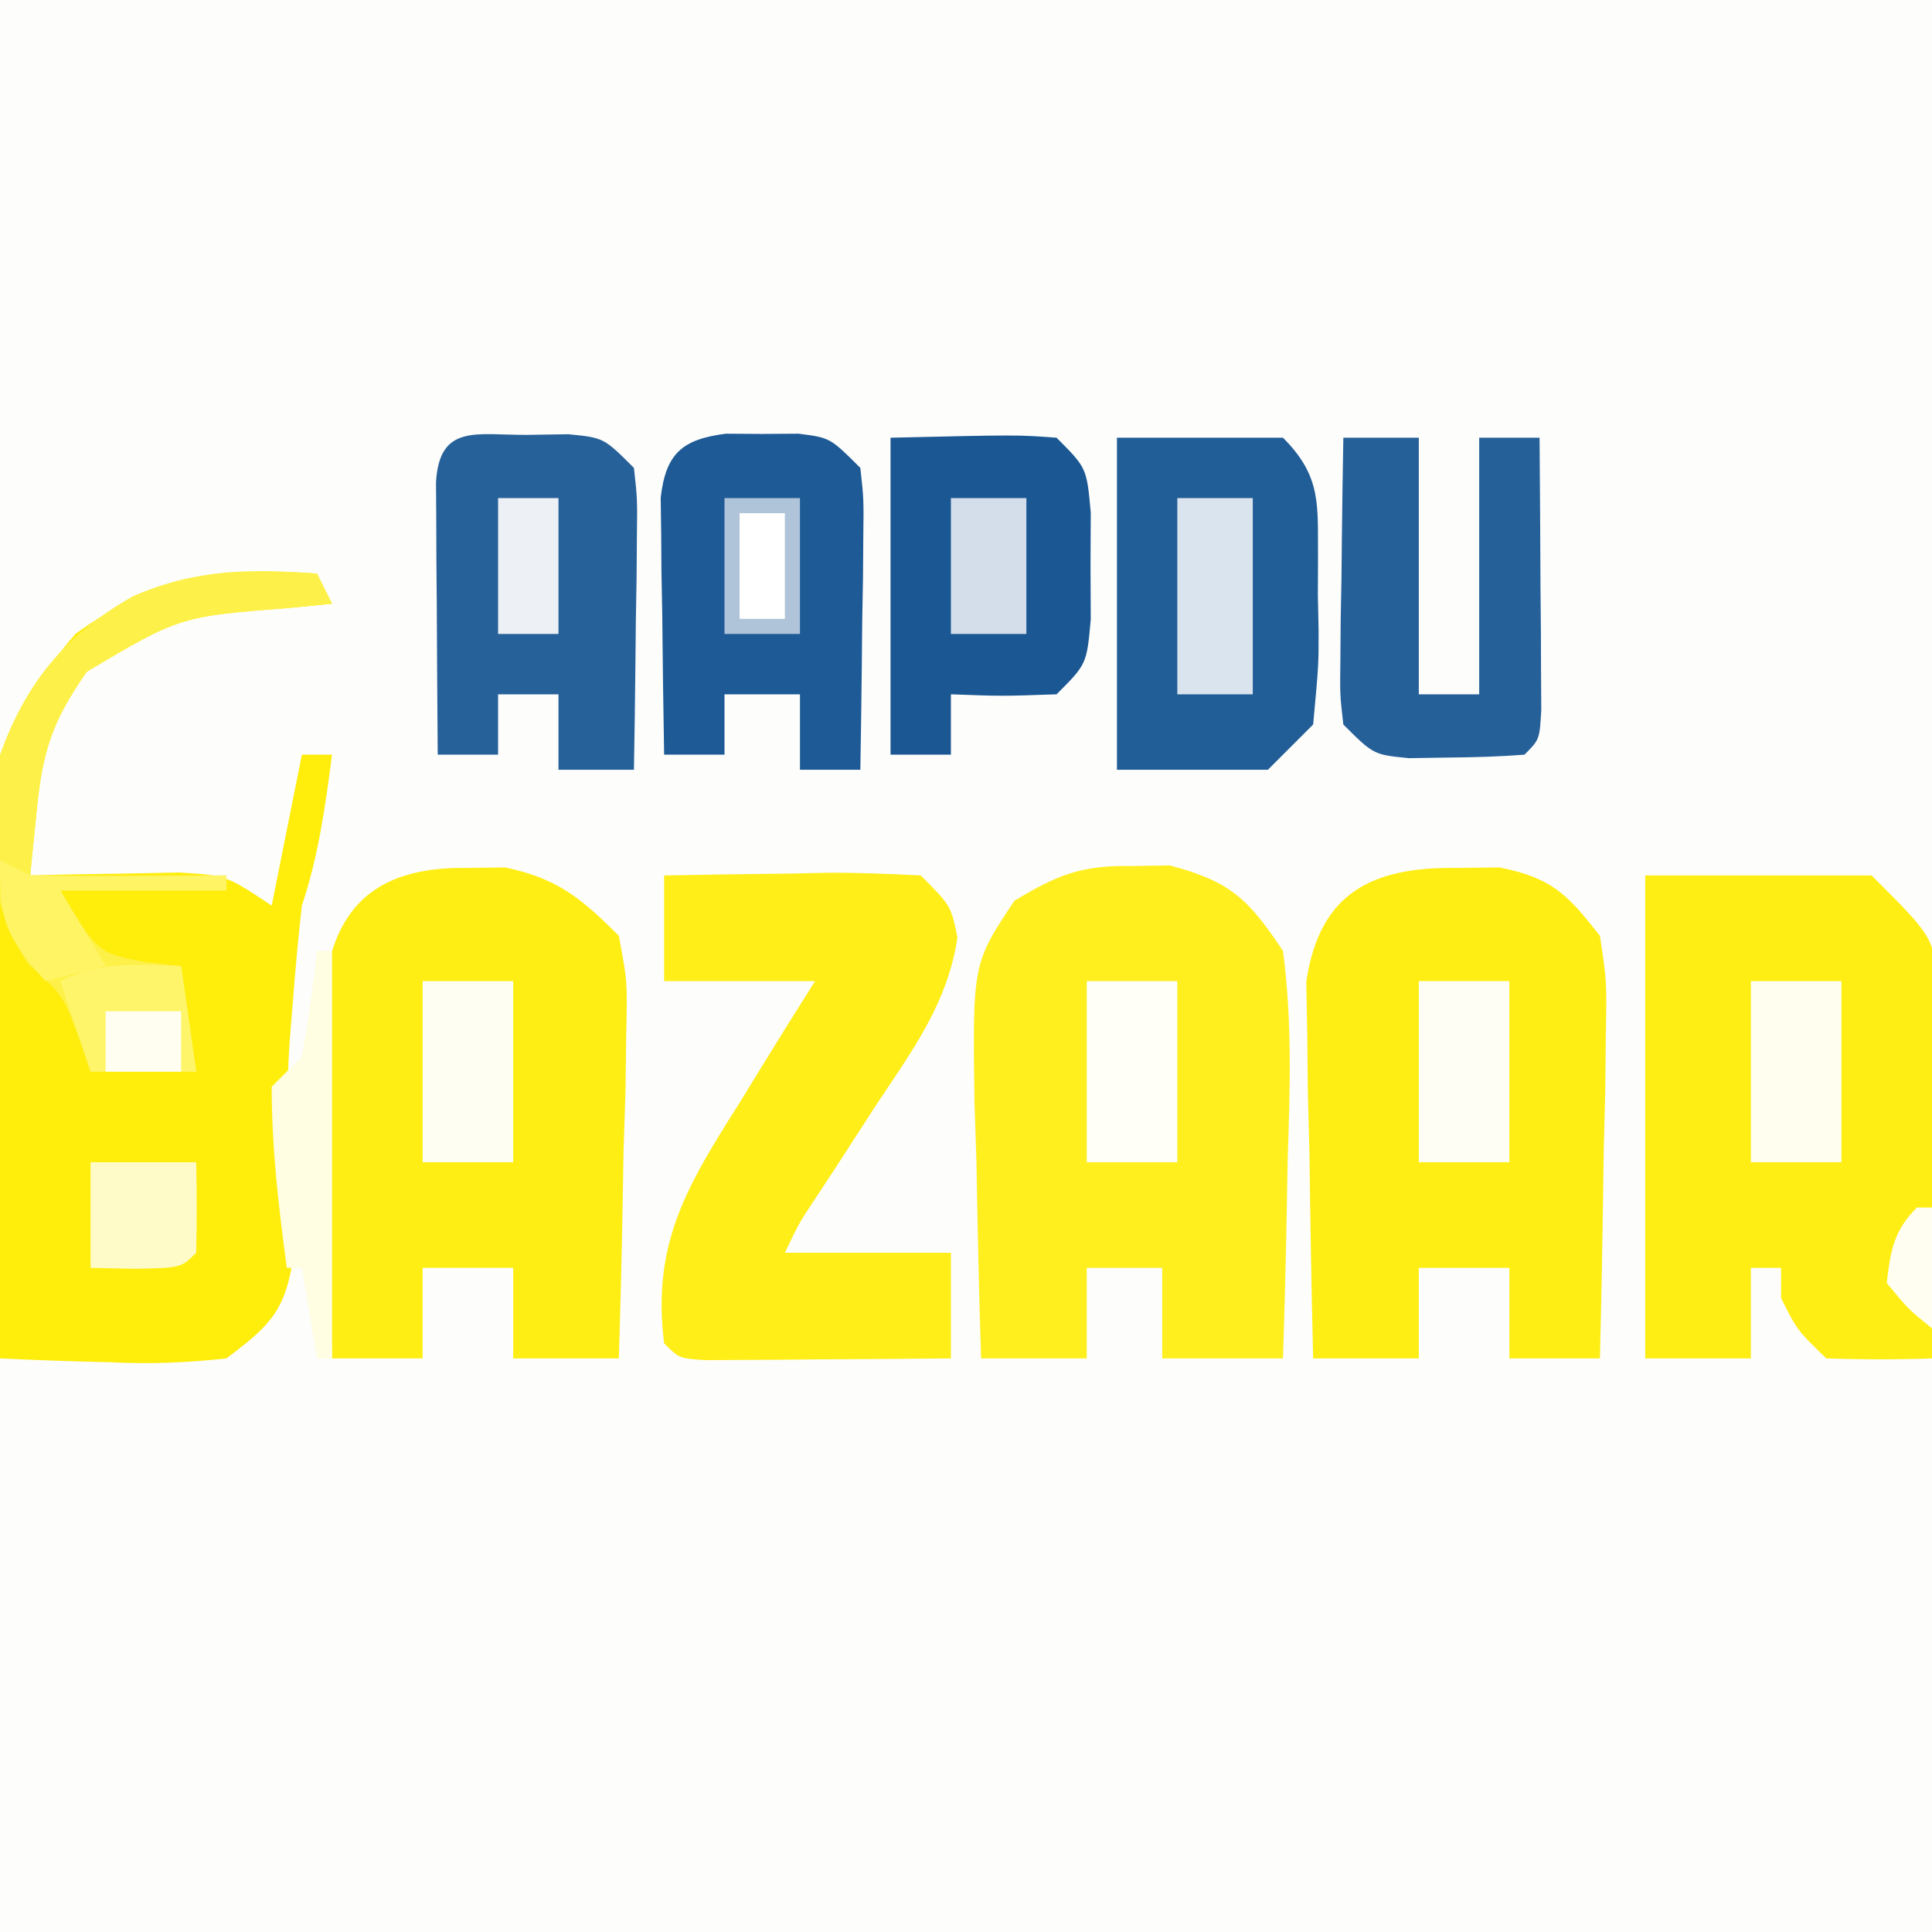 <?xml version="1.0" encoding="UTF-8"?>
<svg version="1.1" xmlns="http://www.w3.org/2000/svg" width="128" height="128">
<rect width="100%" height="100%" fill="#333333" stroke="none"/>
<path d="M0 0 C42.24 0 84.48 0 128 0 C128 42.24 128 84.48 128 128 C85.76 128 43.52 128 0 128 C0 85.76 0 43.52 0 0 Z " fill="#FDFDFC" transform="translate(0,0)"/>
<path d="M0 0 C0.33 0.66 0.66 1.32 1 2 C-0.321 2.13 -0.321 2.13 -1.668 2.262 C-9.089 2.839 -9.089 2.839 -15.25 6.5 C-17.521 9.745 -18.173 11.731 -18.562 15.625 C-18.646 16.442 -18.73 17.26 -18.816 18.102 C-18.877 18.728 -18.938 19.355 -19 20 C-18.096 19.977 -17.193 19.954 -16.262 19.93 C-15.082 19.912 -13.903 19.894 -12.688 19.875 C-11.516 19.852 -10.344 19.829 -9.137 19.805 C-6 20 -6 20 -3 22 C-2.34 18.7 -1.68 15.4 -1 12 C-0.34 12 0.32 12 1 12 C0.542 15.469 0.109 18.674 -1 22 C-1.225 23.975 -1.408 25.955 -1.562 27.938 C-1.646 28.978 -1.73 30.018 -1.816 31.09 C-2.014 34.222 -2.04 37.304 -1.859 40.438 C-1.805 41.706 -1.805 41.706 -1.75 43 C-1.704 43.846 -1.657 44.691 -1.609 45.562 C-2.155 48.968 -3.261 49.925 -6 52 C-8.737 52.291 -11.039 52.383 -13.75 52.25 C-14.447 52.232 -15.145 52.214 -15.863 52.195 C-17.576 52.148 -19.288 52.077 -21 52 C-21.124 46.45 -21.215 40.901 -21.275 35.35 C-21.3 33.464 -21.334 31.579 -21.377 29.693 C-21.438 26.972 -21.466 24.253 -21.488 21.531 C-21.514 20.698 -21.54 19.864 -21.566 19.005 C-21.569 12.924 -20.036 8.621 -16 4 C-10.783 0.204 -6.351 -0.454 0 0 Z " fill="#FFED0B" transform="translate(21,38)"/>
<path d="M0 0 C0.825 -0.013 1.65 -0.026 2.5 -0.039 C6.49 1.021 7.688 2.142 10 5.625 C10.617 10.243 10.469 14.789 10.312 19.438 C10.29 20.703 10.267 21.968 10.244 23.271 C10.185 26.391 10.103 29.507 10 32.625 C7.36 32.625 4.72 32.625 2 32.625 C2 30.645 2 28.665 2 26.625 C0.35 26.625 -1.3 26.625 -3 26.625 C-3 28.605 -3 30.585 -3 32.625 C-5.31 32.625 -7.62 32.625 -10 32.625 C-10.145 28.23 -10.234 23.835 -10.312 19.438 C-10.354 18.192 -10.396 16.946 -10.439 15.662 C-10.563 6.472 -10.563 6.472 -7.793 2.301 C-4.888 0.558 -3.357 -0.052 0 0 Z " fill="#FFEF1F" transform="translate(75,57.375)"/>
<path d="M0 0 C4.95 0 9.9 0 15 0 C19 4 19 4 19.454 7.024 C19.423 8.753 19.423 8.753 19.391 10.516 C19.371 12.391 19.371 12.391 19.352 14.305 C19.318 15.607 19.285 16.909 19.25 18.25 C19.232 19.567 19.214 20.885 19.195 22.242 C19.148 25.496 19.082 28.747 19 32 C16.668 32.081 14.332 32.075 12 32 C10.062 30.125 10.062 30.125 9 28 C9 27.34 9 26.68 9 26 C8.34 26 7.68 26 7 26 C7 27.98 7 29.96 7 32 C4.69 32 2.38 32 0 32 C0 21.44 0 10.88 0 0 Z " fill="#FFEE13" transform="translate(109,58)"/>
<path d="M0 0 C0.834 -0.01 1.668 -0.021 2.527 -0.031 C5.986 0.693 7.571 2.006 10.062 4.5 C10.63 7.524 10.63 7.524 10.551 11.016 C10.535 12.266 10.519 13.516 10.502 14.805 C10.46 16.107 10.418 17.409 10.375 18.75 C10.352 20.067 10.33 21.385 10.307 22.742 C10.248 25.996 10.165 29.247 10.062 32.5 C7.753 32.5 5.442 32.5 3.062 32.5 C3.062 30.52 3.062 28.54 3.062 26.5 C1.083 26.5 -0.897 26.5 -2.938 26.5 C-2.938 28.48 -2.938 30.46 -2.938 32.5 C-4.918 32.5 -6.897 32.5 -8.938 32.5 C-9.054 27.917 -9.125 23.334 -9.188 18.75 C-9.221 17.448 -9.255 16.146 -9.289 14.805 C-9.302 13.554 -9.315 12.304 -9.328 11.016 C-9.349 9.864 -9.37 8.711 -9.392 7.524 C-8.562 2.002 -5.379 -0.066 0 0 Z " fill="#FFEE14" transform="translate(30.938,57.5)"/>
<path d="M0 0 C1.408 -0.015 1.408 -0.015 2.844 -0.031 C6.305 0.661 7.335 1.734 9.5 4.5 C9.954 7.524 9.954 7.524 9.891 11.016 C9.871 12.891 9.871 12.891 9.852 14.805 C9.818 16.107 9.785 17.409 9.75 18.75 C9.732 20.067 9.714 21.385 9.695 22.742 C9.648 25.996 9.582 29.247 9.5 32.5 C7.52 32.5 5.54 32.5 3.5 32.5 C3.5 30.52 3.5 28.54 3.5 26.5 C1.52 26.5 -0.46 26.5 -2.5 26.5 C-2.5 28.48 -2.5 30.46 -2.5 32.5 C-4.81 32.5 -7.12 32.5 -9.5 32.5 C-9.616 27.917 -9.687 23.334 -9.75 18.75 C-9.784 17.448 -9.817 16.146 -9.852 14.805 C-9.864 13.554 -9.877 12.304 -9.891 11.016 C-9.912 9.864 -9.933 8.711 -9.954 7.524 C-9.07 1.634 -5.606 -0.062 0 0 Z " fill="#FFEE13" transform="translate(96.5,57.5)"/>
<path d="M0 0 C2.792 -0.054 5.583 -0.094 8.375 -0.125 C9.169 -0.142 9.963 -0.159 10.781 -0.176 C12.855 -0.193 14.929 -0.103 17 0 C19 2 19 2 19.434 4.113 C18.779 8.471 16.47 11.559 14.062 15.188 C13.136 16.618 12.21 18.049 11.285 19.48 C10.871 20.108 10.458 20.736 10.031 21.384 C8.942 23.028 8.942 23.028 8 25 C11.63 25 15.26 25 19 25 C19 27.31 19 29.62 19 32 C16.021 32.027 13.042 32.047 10.062 32.062 C9.212 32.071 8.362 32.079 7.486 32.088 C6.677 32.091 5.869 32.094 5.035 32.098 C4.286 32.103 3.537 32.108 2.766 32.114 C1 32 1 32 0 31 C-0.825 24.39 1.519 20.552 5 15.062 C5.477 14.283 5.954 13.504 6.445 12.701 C7.616 10.792 8.806 8.895 10 7 C6.7 7 3.4 7 0 7 C0 4.69 0 2.38 0 0 Z " fill="#FFEE17" transform="translate(44,58)"/>
<path d="M0 0 C3.63 0 7.26 0 11 0 C13.61 2.61 13.288 4.511 13.322 8.072 C13.319 8.853 13.316 9.633 13.312 10.438 C13.329 11.214 13.345 11.991 13.361 12.791 C13.363 15.059 13.363 15.059 13 19 C12.01 19.99 11.02 20.98 10 22 C6.7 22 3.4 22 0 22 C0 14.74 0 7.48 0 0 Z " fill="#215D96" transform="translate(74,29)"/>
<path d="M0 0 C0.896 -0.014 1.792 -0.028 2.715 -0.043 C5.062 0.188 5.062 0.188 7.062 2.188 C7.29 4.25 7.29 4.25 7.258 6.758 C7.248 8.102 7.248 8.102 7.238 9.473 C7.222 10.41 7.205 11.347 7.188 12.312 C7.178 13.257 7.169 14.202 7.16 15.176 C7.137 17.513 7.104 19.85 7.062 22.188 C5.412 22.188 3.763 22.188 2.062 22.188 C2.062 20.538 2.062 18.887 2.062 17.188 C0.743 17.188 -0.578 17.188 -1.938 17.188 C-1.938 18.508 -1.938 19.828 -1.938 21.188 C-3.257 21.188 -4.577 21.188 -5.938 21.188 C-5.966 17.875 -5.984 14.563 -6 11.25 C-6.008 10.304 -6.017 9.359 -6.025 8.385 C-6.029 7.486 -6.032 6.587 -6.035 5.66 C-6.04 4.828 -6.046 3.995 -6.051 3.137 C-5.824 -0.766 -3.338 0.024 0 0 Z " fill="#276199" transform="translate(34.938,28.812)"/>
<path d="M0 0 C1.191 0.008 1.191 0.008 2.406 0.016 C3.2 0.01 3.994 0.005 4.812 0 C6.906 0.266 6.906 0.266 8.906 2.266 C9.133 4.329 9.133 4.329 9.102 6.836 C9.092 8.18 9.092 8.18 9.082 9.551 C9.065 10.488 9.049 11.425 9.031 12.391 C9.022 13.336 9.013 14.28 9.004 15.254 C8.98 17.591 8.947 19.928 8.906 22.266 C7.586 22.266 6.266 22.266 4.906 22.266 C4.906 20.616 4.906 18.966 4.906 17.266 C3.256 17.266 1.606 17.266 -0.094 17.266 C-0.094 18.586 -0.094 19.906 -0.094 21.266 C-1.414 21.266 -2.734 21.266 -4.094 21.266 C-4.152 18.141 -4.187 15.016 -4.219 11.891 C-4.236 11.001 -4.252 10.112 -4.27 9.195 C-4.276 8.345 -4.282 7.494 -4.289 6.617 C-4.3 5.832 -4.31 5.046 -4.321 4.237 C-3.983 1.305 -2.893 0.367 0 0 Z " fill="#1E5A95" transform="translate(48.094,28.734)"/>
<path d="M0 0 C8.398 -0.195 8.398 -0.195 11 0 C13 2 13 2 13.266 4.969 C13.26 6.134 13.255 7.299 13.25 8.5 C13.255 9.665 13.26 10.831 13.266 12.031 C13 15 13 15 11 17 C7.375 17.125 7.375 17.125 4 17 C4 18.32 4 19.64 4 21 C2.68 21 1.36 21 0 21 C0 14.07 0 7.14 0 0 Z " fill="#1B5893" transform="translate(59,29)"/>
<path d="M0 0 C1.65 0 3.3 0 5 0 C5 5.61 5 11.22 5 17 C6.32 17 7.64 17 9 17 C9 11.39 9 5.78 9 0 C10.32 0 11.64 0 13 0 C13.029 3.312 13.047 6.625 13.062 9.938 C13.071 10.883 13.079 11.829 13.088 12.803 C13.091 13.702 13.094 14.601 13.098 15.527 C13.103 16.36 13.108 17.193 13.114 18.051 C13 20 13 20 12 21 C10.358 21.125 8.709 21.176 7.062 21.188 C6.167 21.202 5.271 21.216 4.348 21.23 C2 21 2 21 0 19 C-0.227 17.029 -0.227 17.029 -0.195 14.648 C-0.189 13.798 -0.182 12.947 -0.176 12.07 C-0.159 11.181 -0.142 10.291 -0.125 9.375 C-0.116 8.478 -0.107 7.581 -0.098 6.656 C-0.074 4.437 -0.041 2.219 0 0 Z " fill="#266099" transform="translate(89,29)"/>
<path d="M0 0 C0.33 0.66 0.66 1.32 1 2 C-0.321 2.13 -0.321 2.13 -1.668 2.262 C-9.089 2.839 -9.089 2.839 -15.25 6.5 C-17.521 9.745 -18.173 11.731 -18.562 15.625 C-18.707 17.069 -18.851 18.512 -19 20 C-14.71 20 -10.42 20 -6 20 C-6 20.33 -6 20.66 -6 21 C-9.63 21 -13.26 21 -17 21 C-14.524 25.148 -14.524 25.148 -11.312 25.75 C-10.549 25.832 -9.786 25.915 -9 26 C-8.67 28.31 -8.34 30.62 -8 33 C-10.31 33 -12.62 33 -15 33 C-15.248 32.278 -15.495 31.556 -15.75 30.812 C-16.841 27.905 -16.841 27.905 -19.125 25.875 C-22.042 21.403 -21.82 17.182 -21 12 C-19.264 7.184 -16.642 4.021 -12.188 1.5 C-8.019 -0.31 -4.494 -0.321 0 0 Z " fill="#FDF149" transform="translate(21,38)"/>
<path d="M0 0 C1.98 0 3.96 0 6 0 C6 3.96 6 7.92 6 12 C4.02 12 2.04 12 0 12 C0 8.04 0 4.08 0 0 Z " fill="#FFFEEF" transform="translate(116,65)"/>
<path d="M0 0 C1.98 0 3.96 0 6 0 C6 3.96 6 7.92 6 12 C4.02 12 2.04 12 0 12 C0 8.04 0 4.08 0 0 Z " fill="#FFFEF5" transform="translate(94,65)"/>
<path d="M0 0 C1.98 0 3.96 0 6 0 C6 3.96 6 7.92 6 12 C4.02 12 2.04 12 0 12 C0 8.04 0 4.08 0 0 Z " fill="#FFFEF7" transform="translate(72,65)"/>
<path d="M0 0 C1.98 0 3.96 0 6 0 C6 3.96 6 7.92 6 12 C4.02 12 2.04 12 0 12 C0 8.04 0 4.08 0 0 Z " fill="#FFFEF3" transform="translate(28,65)"/>
<path d="M0 0 C1.65 0 3.3 0 5 0 C5 4.29 5 8.58 5 13 C3.35 13 1.7 13 0 13 C0 8.71 0 4.42 0 0 Z " fill="#DAE4EE" transform="translate(78,33)"/>
<path d="M0 0 C0.33 0 0.66 0 1 0 C1 8.91 1 17.82 1 27 C0.67 27 0.34 27 0 27 C-0.33 25.02 -0.66 23.04 -1 21 C-1.33 21 -1.66 21 -2 21 C-2.545 16.915 -3 13.127 -3 9 C-2.34 8.34 -1.68 7.68 -1 7 C-0.6 4.677 -0.26 2.343 0 0 Z " fill="#FFFDE2" transform="translate(21,63)"/>
<path d="M0 0 C0.33 2.31 0.66 4.62 1 7 C-1.31 7 -3.62 7 -6 7 C-6.66 5.02 -7.32 3.04 -8 1 C-5.291 -0.354 -2.991 -0.065 0 0 Z " fill="#FFF56B" transform="translate(12,64)"/>
<path d="M0 0 C2.31 0 4.62 0 7 0 C7.043 2 7.041 4 7 6 C6 7 6 7 2.938 7.062 C1.483 7.032 1.483 7.032 0 7 C0 4.69 0 2.38 0 0 Z " fill="#FFFBC8" transform="translate(6,77)"/>
<path d="M0 0 C1.65 0 3.3 0 5 0 C5 2.97 5 5.94 5 9 C3.35 9 1.7 9 0 9 C0 6.03 0 3.06 0 0 Z " fill="#AFC4D9" transform="translate(48,33)"/>
<path d="M0 0 C1.65 0 3.3 0 5 0 C5 2.97 5 5.94 5 9 C3.35 9 1.7 9 0 9 C0 6.03 0 3.06 0 0 Z " fill="#D3DEEA" transform="translate(63,33)"/>
<path d="M0 0 C0.99 0.495 0.99 0.495 2 1 C4.207 1.071 6.417 1.084 8.625 1.062 C10.408 1.049 10.408 1.049 12.227 1.035 C13.599 1.018 13.599 1.018 15 1 C15 1.33 15 1.66 15 2 C11.37 2 7.74 2 4 2 C4.99 3.65 5.98 5.3 7 7 C5.68 7.33 4.36 7.66 3 8 C0.376 4.939 0 4.268 0 0 Z " fill="#FFF464" transform="translate(0,57)"/>
<path d="M0 0 C1.32 0 2.64 0 4 0 C4 2.97 4 5.94 4 9 C2.68 9 1.36 9 0 9 C0 6.03 0 3.06 0 0 Z " fill="#EDF1F6" transform="translate(33,33)"/>
<path d="M0 0 C0.99 0 1.98 0 3 0 C3 2.31 3 4.62 3 7 C2.01 7 1.02 7 0 7 C0 4.69 0 2.38 0 0 Z " fill="#FFFFFF" transform="translate(49,34)"/>
<path d="M0 0 C1.65 0 3.3 0 5 0 C5 1.32 5 2.64 5 4 C3.35 4 1.7 4 0 4 C0 2.68 0 1.36 0 0 Z " fill="#FFFEF0" transform="translate(7,67)"/>
<path d="M0 0 C0.33 0 0.66 0 1 0 C1 2.64 1 5.28 1 8 C-0.562 6.75 -0.562 6.75 -2 5 C-1.749 2.863 -1.541 1.541 0 0 Z " fill="#FFFEF0" transform="translate(127,80)"/>
</svg>
